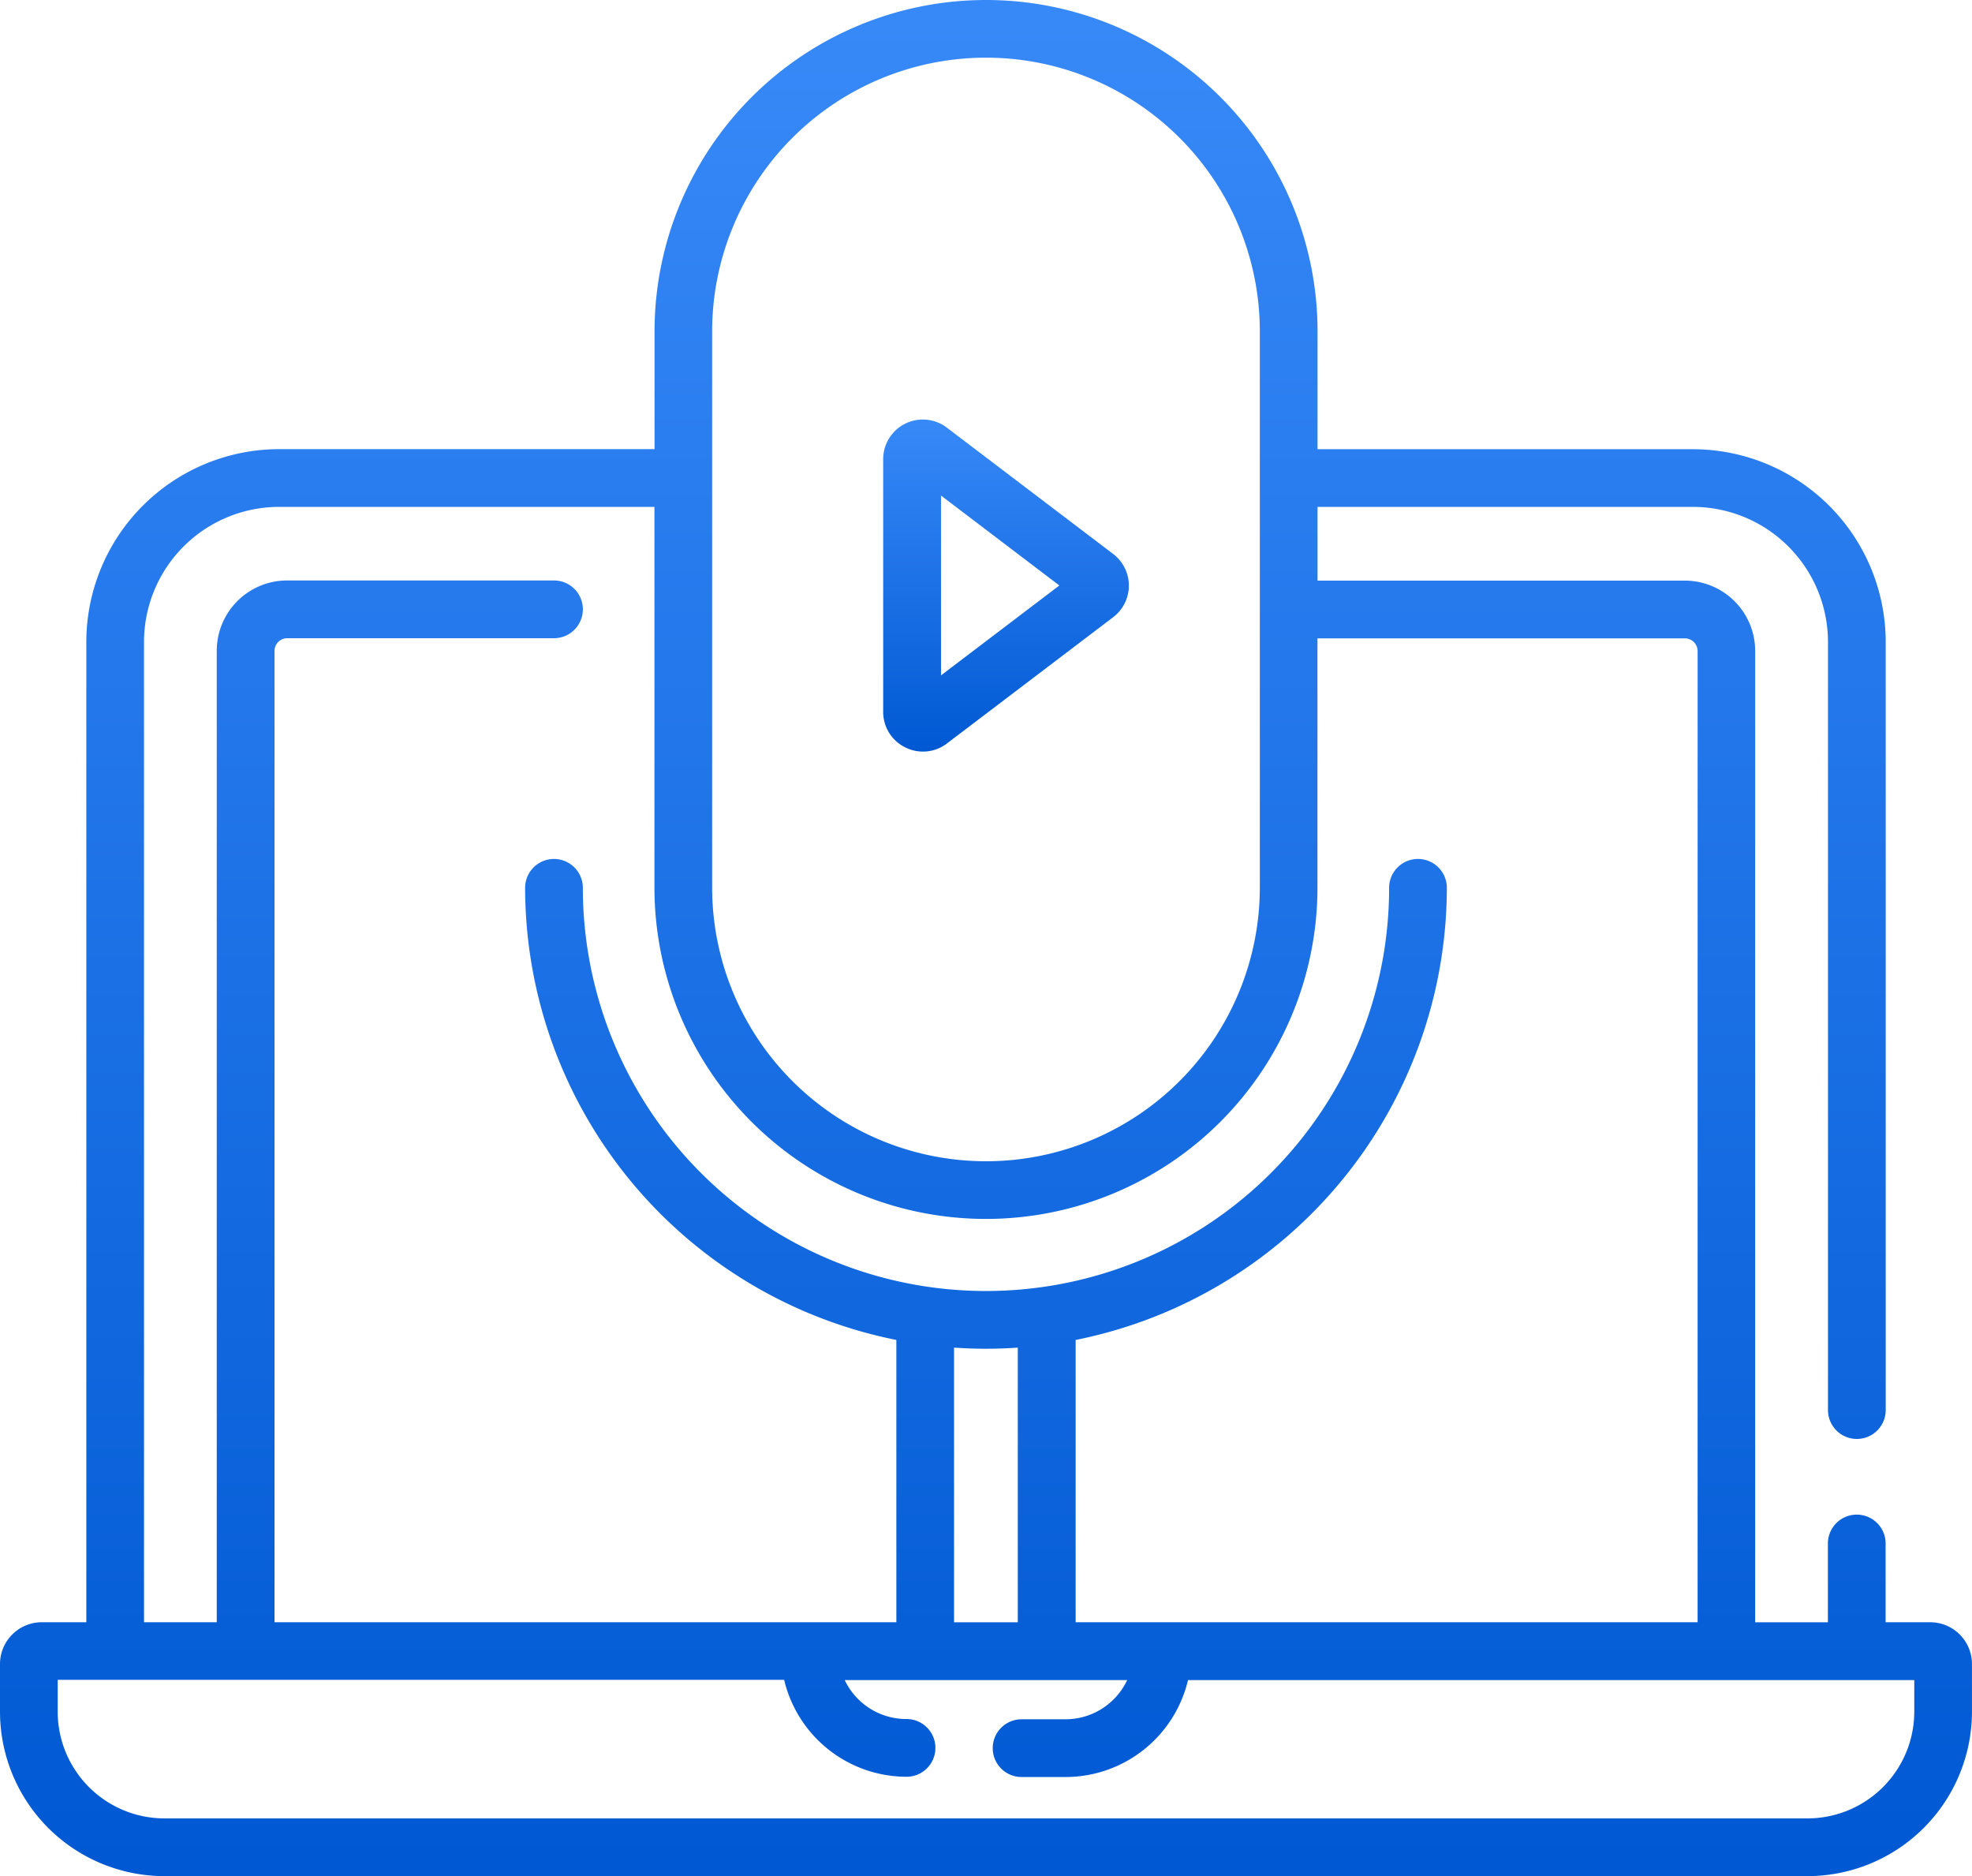 <?xml version="1.0" encoding="UTF-8"?> <svg xmlns="http://www.w3.org/2000/svg" xmlns:xlink="http://www.w3.org/1999/xlink" width="61.865" height="58.85" viewBox="0 0 61.865 58.85"><defs><style>.a{fill:url(#a);}</style><linearGradient id="a" x1="0.5" x2="0.5" y2="1" gradientUnits="objectBoundingBox"><stop offset="0" stop-color="#3889f8"></stop><stop offset="1" stop-color="#0059d3"></stop></linearGradient></defs><path class="a" d="M60.555,50.886h-1.4V48.416a.905.905,0,0,0-1.811,0v2.471H55.063V20.419a2.208,2.208,0,0,0-2.206-2.206H41.334V15.9H53.111a4.241,4.241,0,0,1,4.236,4.236V44.231a.905.905,0,0,0,1.811,0V20.137a6.053,6.053,0,0,0-6.046-6.046H41.334V10.4a10.4,10.4,0,1,0-20.8,0v3.689H8.754a6.053,6.053,0,0,0-6.046,6.046V50.886H1.31A1.312,1.312,0,0,0,0,52.2v1.5A5.163,5.163,0,0,0,5.157,58.85h51.55a5.163,5.163,0,0,0,5.157-5.157V52.2A1.311,1.311,0,0,0,60.555,50.886ZM22.341,10.4a8.591,8.591,0,1,1,17.182,0V27.835a8.591,8.591,0,0,1-17.182,0ZM4.518,20.137A4.24,4.24,0,0,1,8.754,15.9H20.531V27.835a10.4,10.4,0,1,0,20.8,0V20.024H52.857a.4.4,0,0,1,.4.4V50.886H33.745V42.031A14.481,14.481,0,0,0,45.39,27.849a.905.905,0,1,0-1.811,0,12.647,12.647,0,0,1-25.294,0,.905.905,0,1,0-1.811,0A14.481,14.481,0,0,0,28.12,42.031v8.855H8.612V20.419a.4.4,0,0,1,.4-.4H17.38a.905.905,0,0,0,0-1.811H9.008A2.208,2.208,0,0,0,6.8,20.419V50.886H4.518ZM29.93,42.272c.331.023.665.035,1,.035s.671-.012,1-.035v8.615h-2ZM60.054,53.693a3.351,3.351,0,0,1-3.347,3.346H5.157a3.351,3.351,0,0,1-3.347-3.346v-1H24.6a3.951,3.951,0,0,0,3.84,3.04.905.905,0,0,0,0-1.811A2.139,2.139,0,0,1,26.5,52.7h8.862a2.138,2.138,0,0,1-1.934,1.23H32.049a.905.905,0,1,0,0,1.811H33.43a3.951,3.951,0,0,0,3.84-3.04H60.054Zm0,0"></path><path class="a" d="M230,119.207a1.237,1.237,0,0,0,1.305-.124l5.216-3.962a1.244,1.244,0,0,0,0-1.981l-5.216-3.962a1.244,1.244,0,0,0-2,.991v7.924A1.236,1.236,0,0,0,230,119.207Zm1.119-7.9,3.713,2.82-3.713,2.82Zm0,0" transform="translate(-201.598 -95.762)"></path></svg> 